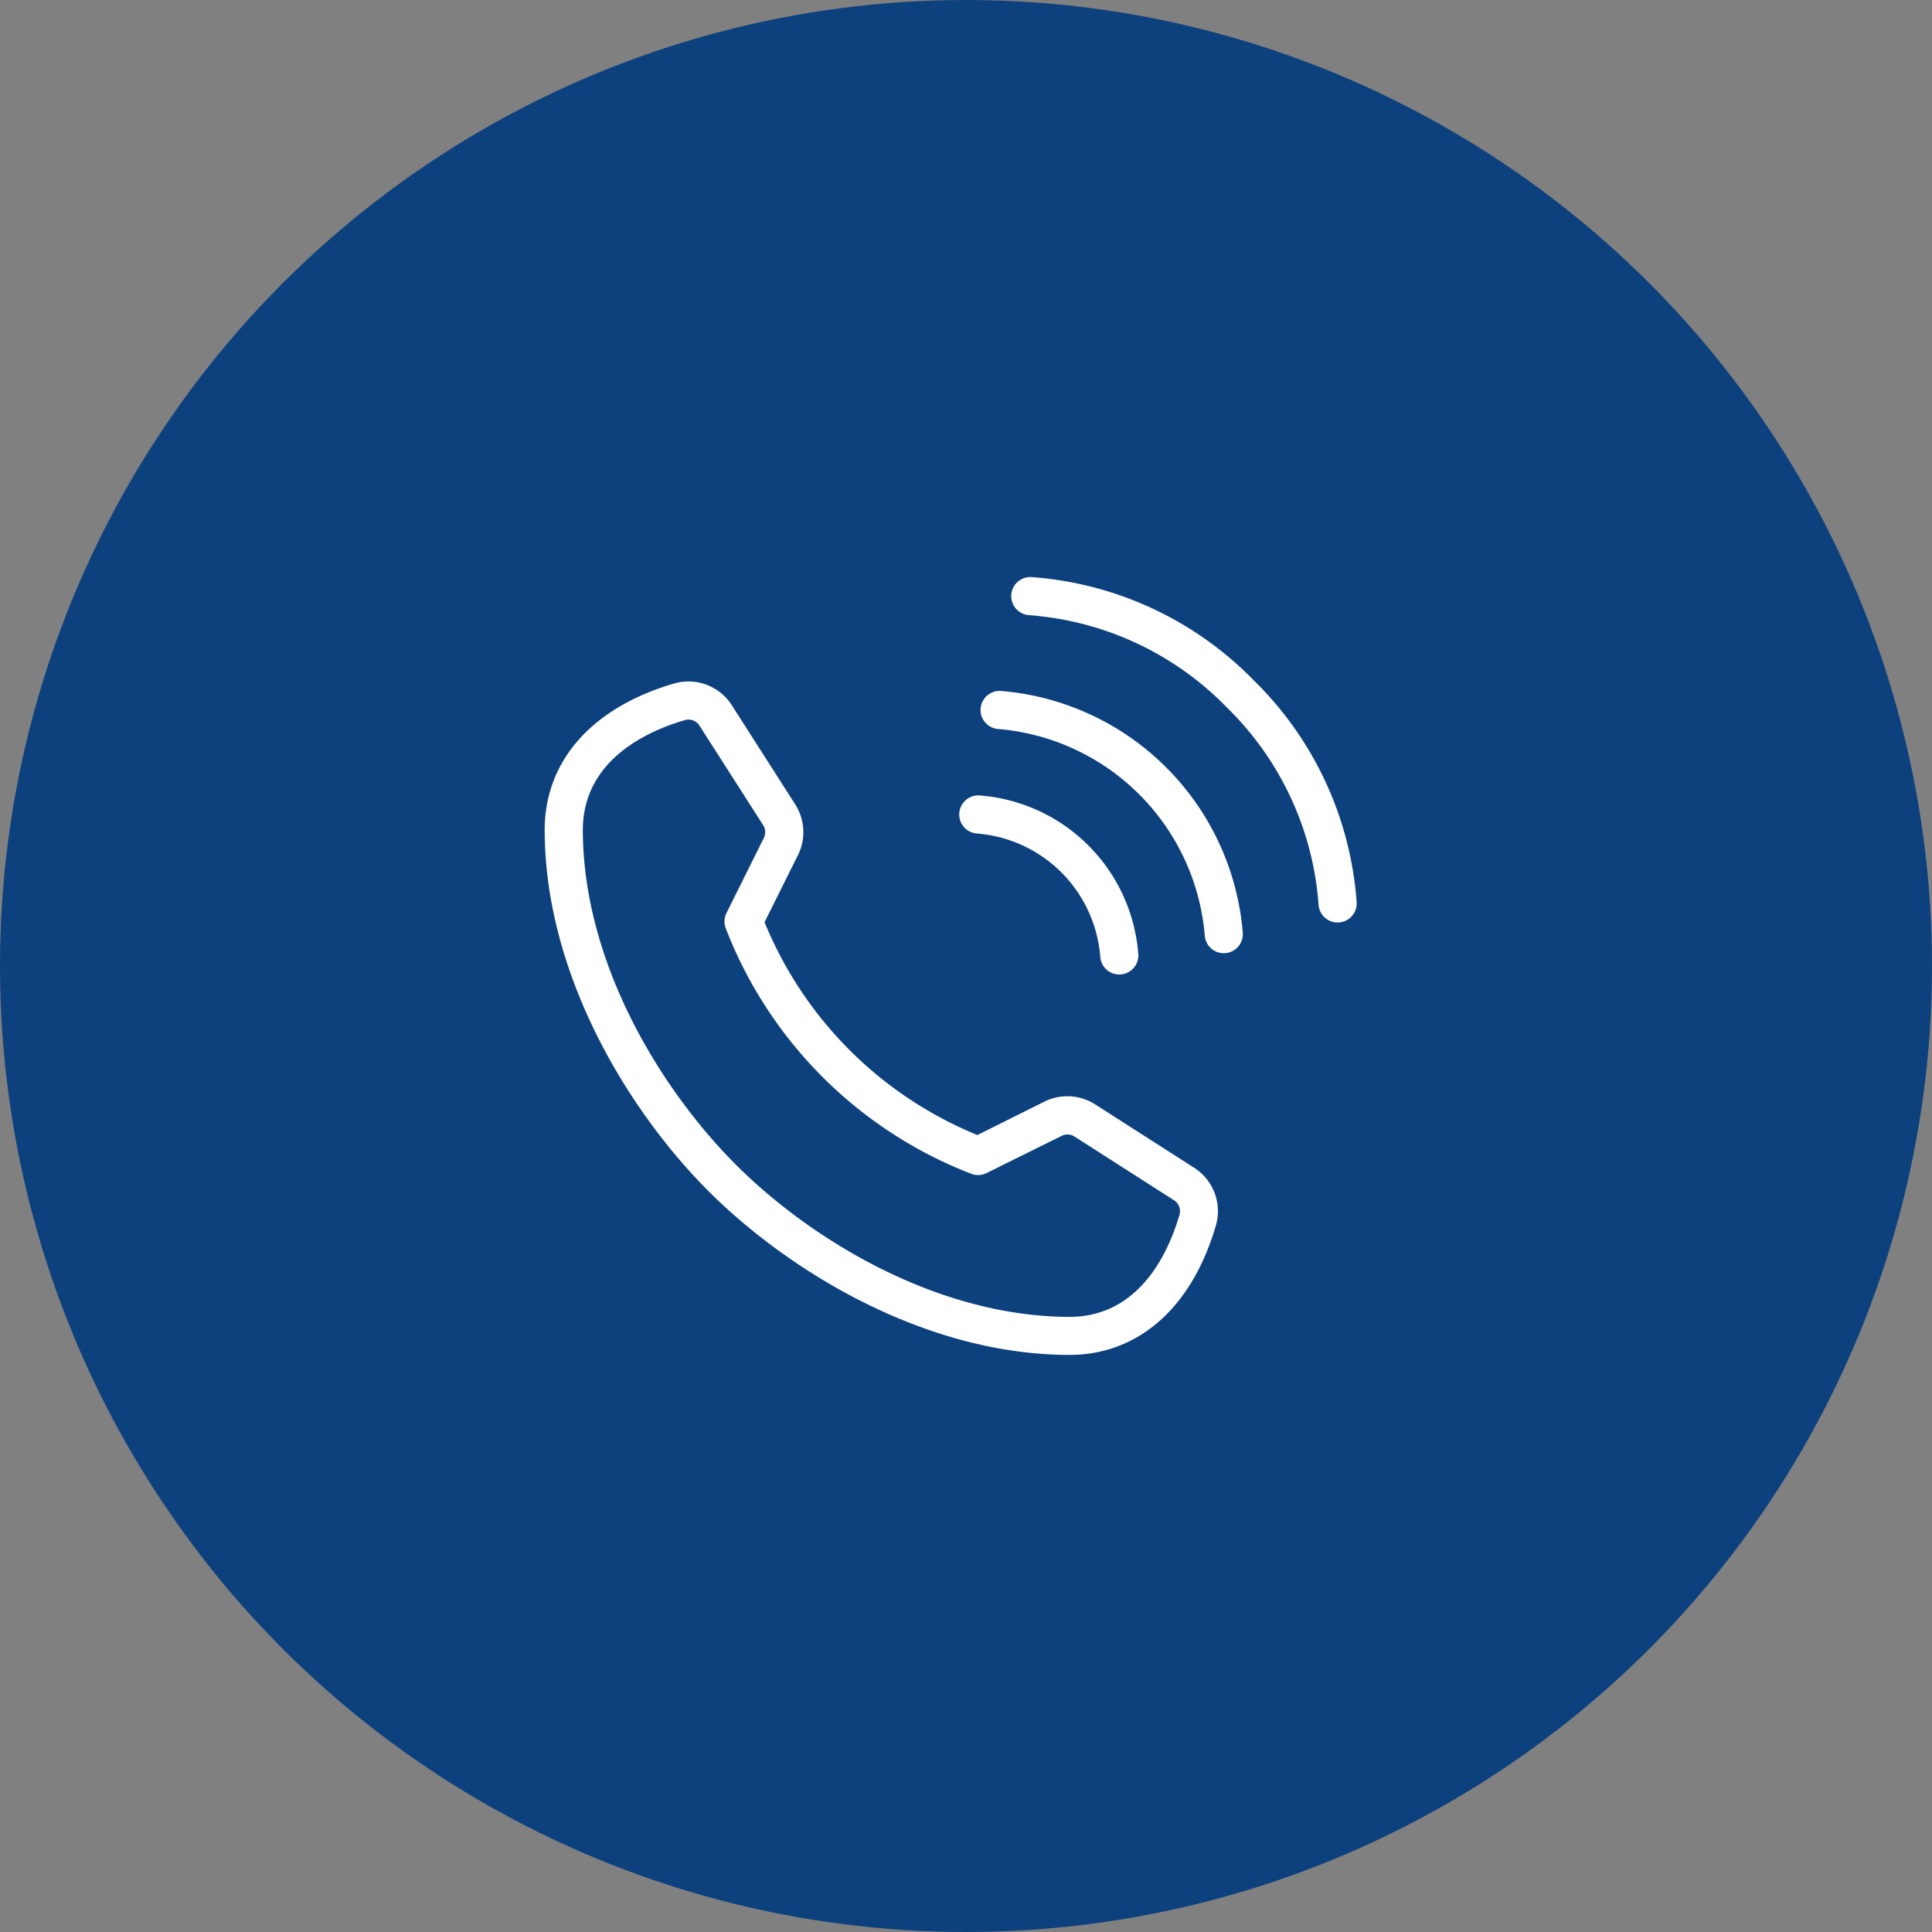 <svg xmlns="http://www.w3.org/2000/svg" xmlns:xlink="http://www.w3.org/1999/xlink" width="63" height="63" viewBox="0 0 63 63">
  <rect x="0" y="0" width="63" height="63" fill="#808080" stroke="none"/>
  <defs>
    <clipPath id="clip-path">
      <rect id="長方形_24" data-name="長方形 24" width="26.479" height="25.364" fill="#fff"/>
    </clipPath>
  </defs>
  <g id="ico_tel_contact" transform="translate(-521 -379)">
    <circle id="楕円形_2" data-name="楕円形 2" cx="31.5" cy="31.5" r="31.5" transform="translate(521 379)" fill="#0d417e"/>
    <g id="グループ_25" data-name="グループ 25" transform="translate(538.761 397.818)">
      <g id="グループ_24" data-name="グループ 24" clip-path="url(#clip-path)">
        <path id="パス_3" data-name="パス 3" d="M17.108,49.318h-.022C12.345,49.3,7.91,46.544,5.34,43.975h0C2.772,41.407.02,36.974,0,32.232c-.01-2.268,1.528-4.02,4.221-4.808a1.68,1.68,0,0,1,1.876.7L8.172,31.37a1.679,1.679,0,0,1,.089,1.646L7.17,35.207a12.681,12.681,0,0,0,6.941,6.941L16.3,41.057a1.679,1.679,0,0,1,1.646.089l3.242,2.075a1.68,1.68,0,0,1,.7,1.876c-.785,2.684-2.529,4.221-4.786,4.221M4.691,28.6a.431.431,0,0,0-.121.018c-1.246.365-3.336,1.318-3.326,3.609C1.263,36.59,3.827,40.7,6.22,43.1s6.508,4.959,10.871,4.978h.017c2.278,0,3.228-2.082,3.592-3.326a.424.424,0,0,0-.18-.479l-3.242-2.075a.429.429,0,0,0-.421-.023L14.41,43.388a.622.622,0,0,1-.512.019A13.982,13.982,0,0,1,5.91,35.42a.623.623,0,0,1,.019-.512l1.217-2.446a.429.429,0,0,0-.023-.421L5.049,28.8a.424.424,0,0,0-.358-.2" transform="translate(0 -23.954)" fill="#fff"/>
        <path id="パス_4" data-name="パス 4" d="M113.88,63.062a.622.622,0,0,1-.621-.59,4.374,4.374,0,0,0-4.007-4.006.622.622,0,0,1,.064-1.243,5.617,5.617,0,0,1,5.185,5.185.622.622,0,0,1-.589.653h-.032" transform="translate(-95.143 -50.103)" fill="#fff"/>
        <path id="パス_5" data-name="パス 5" d="M122.174,38.39a.622.622,0,0,1-.62-.586,7.375,7.375,0,0,0-6.724-6.724.622.622,0,0,1,.072-1.242,8.618,8.618,0,0,1,7.893,7.894.622.622,0,0,1-.585.657h-.037" transform="translate(-100.03 -26.125)" fill="#fff"/>
        <path id="パス_6" data-name="パス 6" d="M132.926,11.264a.622.622,0,0,1-.62-.585,10.012,10.012,0,0,0-3-6.437,10.017,10.017,0,0,0-6.438-3A.622.622,0,1,1,122.945,0a11.259,11.259,0,0,1,7.242,3.362,11.253,11.253,0,0,1,3.361,7.242.622.622,0,0,1-.584.658h-.038" transform="translate(-107.07 0)" fill="#fff"/>
      </g>
    </g>
  </g>
</svg>
